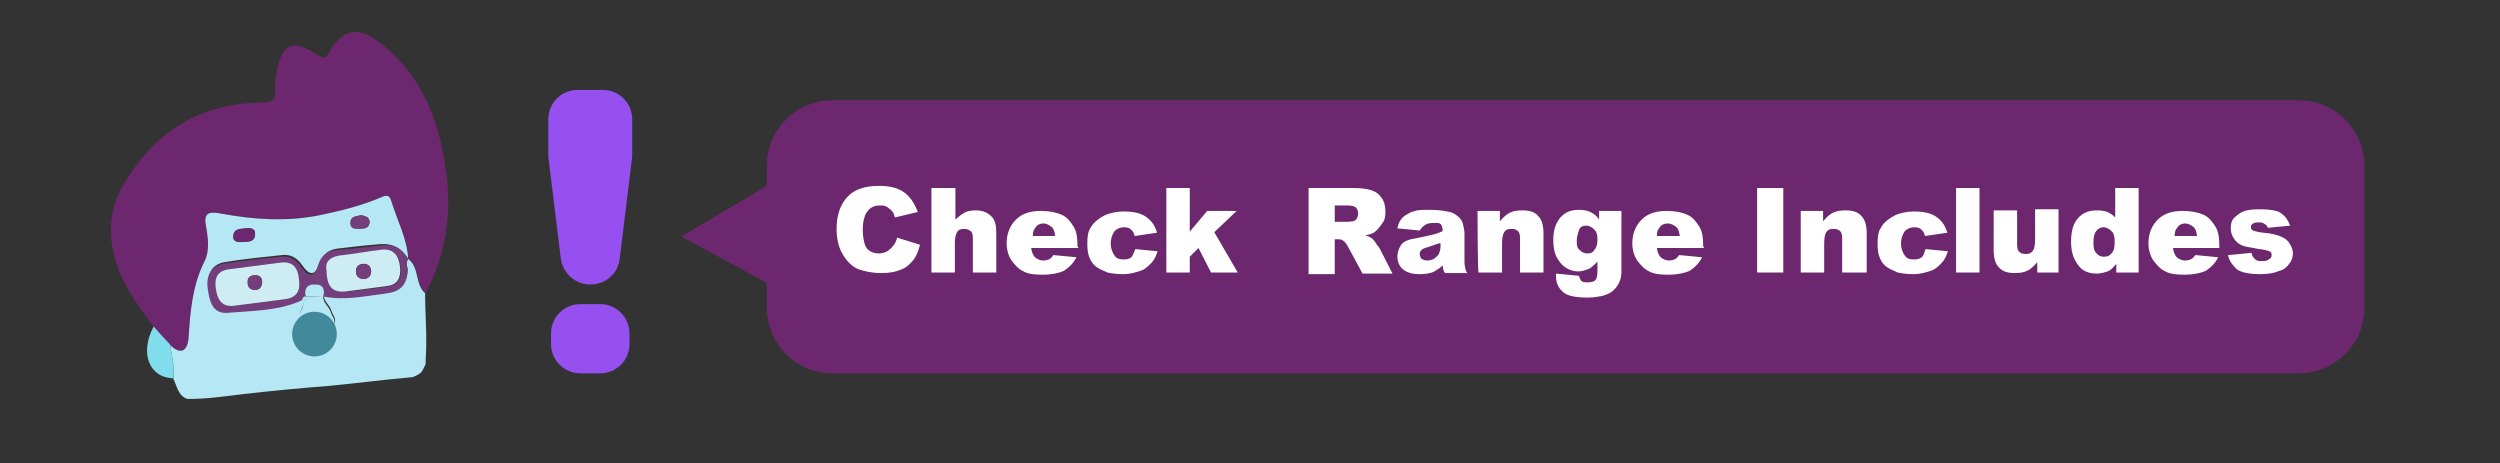 <?xml version="1.0" encoding="utf-8"?>
<!-- Generator: Adobe Illustrator 25.0.0, SVG Export Plug-In . SVG Version: 6.00 Build 0)  -->
<svg version="1.1" id="Layer_1" xmlns="http://www.w3.org/2000/svg" xmlns:xlink="http://www.w3.org/1999/xlink" x="0px" y="0px"
	 viewBox="0 0 458.7 85" style="enable-background:new 0 0 458.7 85;" xml:space="preserve">
<rect x="0" y="0" width="458.7" height="85" fill="#333333" stroke="none"/>
<style type="text/css">
	.st0{fill:#6C276F;}
	.st1{fill:#FFFFFF;}
	.st2{fill:#9550EF;}
	.st3{fill:#B5E7F5;}
	.st4{fill:#81DCEC;}
	.st5{fill:#743E7D;}
	.st6{fill:#CEECF3;}
	.st7{fill:#428A9B;}
</style>
<path class="st0" d="M421.8,68.5H152.7c-6.6,0-12-5.4-12-12v-4.6L125,43.4l15.7-9.3v-3.7c0-6.6,5.4-12,12-12h269.1
	c6.6,0,12,5.4,12,12v26.2C433.8,63.1,428.4,68.5,421.8,68.5z"/>
<g>
	<path class="st1" d="M164.6,43.6l4.2,1.3c-0.3,1.2-0.7,2.2-1.3,2.9c-0.6,0.7-1.3,1.4-2.3,1.7c-0.9,0.4-2,0.6-3.5,0.6
		c-1.7,0-3-0.3-4.2-0.7c-1-0.4-2-1.3-2.8-2.6s-1.2-2.8-1.2-4.8c0-2.6,0.7-4.5,2-5.9s3.3-2,5.8-2c2,0,3.5,0.4,4.6,1.2s1.9,2,2.5,3.6
		l-4.2,1c-0.1-0.4-0.3-0.9-0.4-1c-0.3-0.4-0.6-0.6-1-0.9s-0.9-0.3-1.3-0.3c-1.2,0-1.9,0.4-2.5,1.3c-0.4,0.6-0.7,1.7-0.7,3
		c0,1.7,0.3,2.9,0.7,3.5c0.4,0.6,1.3,1,2.2,1c0.9,0,1.6-0.3,2-0.7C163.7,45.4,164.4,44.6,164.6,43.6z"/>
	<path class="st1" d="M171,34.5h4.3v5.8c0.6-0.6,1.2-1,1.7-1.3s1.3-0.4,2-0.4c1.2,0,2,0.3,2.8,1s1,1.7,1,3.3V50h-4.3v-6.2
		c0-0.7-0.1-1.2-0.4-1.4s-0.6-0.4-1.2-0.4c-0.6,0-1,0.1-1.3,0.6s-0.4,1.2-0.4,2.2V50h-4.3V34.5H171z"/>
	<path class="st1" d="M197.9,45.5h-8.7c0.1,0.7,0.3,1.2,0.6,1.6c0.4,0.4,1,0.7,1.6,0.7c0.4,0,0.9-0.1,1.2-0.3
		c0.3-0.1,0.4-0.4,0.7-0.7l4.2,0.4c-0.6,1.2-1.4,1.9-2.3,2.5c-0.9,0.4-2.2,0.7-3.9,0.7c-1.4,0-2.6-0.1-3.5-0.6
		c-0.9-0.4-1.6-1.2-2.2-2c-0.6-0.9-0.9-2-0.9-3.2c0-1.7,0.6-3.2,1.7-4.3c1.2-1.2,2.8-1.6,4.6-1.6c1.6,0,2.9,0.3,3.8,0.7
		s1.6,1.2,2.2,2.2c0.6,1,0.7,2.2,0.7,3.6L197.9,45.5L197.9,45.5z M193.6,43.3c-0.1-0.9-0.3-1.4-0.7-1.7c-0.4-0.3-0.9-0.6-1.4-0.6
		c-0.7,0-1.3,0.3-1.6,0.9c-0.3,0.3-0.4,0.9-0.4,1.4H193.6z"/>
	<path class="st1" d="M208.3,45.7l4.1,0.4c-0.3,0.9-0.6,1.6-1.2,2.2c-0.6,0.6-1.2,1.2-2,1.4c-0.9,0.3-1.9,0.6-3,0.6s-2.2-0.1-3-0.3
		c-0.7-0.3-1.4-0.6-2-1s-1-1-1.3-1.7s-0.4-1.6-0.4-2.6c0-1.2,0.1-2.2,0.6-2.9c0.3-0.6,0.7-1,1.2-1.4s1-0.7,1.6-1
		c0.9-0.3,1.9-0.6,3.2-0.6c1.9,0,3.2,0.3,4.2,1s1.6,1.6,2,2.9l-4.1,0.6c-0.1-0.4-0.3-0.9-0.7-1.2c-0.3-0.3-0.7-0.4-1.3-0.4
		c-0.7,0-1.3,0.3-1.7,0.7c-0.4,0.6-0.7,1.3-0.7,2.3c0,0.9,0.3,1.6,0.7,2.2c0.4,0.6,1,0.7,1.7,0.7c0.6,0,1-0.1,1.4-0.4
		C207.9,46.8,208.1,46.2,208.3,45.7z"/>
	<path class="st1" d="M214,34.5h4.3v8l3.2-3.8h5.4l-4.1,3.9l4.3,7.4h-4.9l-2.3-4.5l-1.6,1.6V50H214L214,34.5L214,34.5z"/>
	<path class="st1" d="M240.1,50V34.5h8c1.4,0,2.6,0.1,3.5,0.4c0.9,0.3,1.4,0.7,1.9,1.4s0.7,1.6,0.7,2.5c0,0.9-0.1,1.6-0.6,2.2
		c-0.4,0.6-0.9,1.2-1.4,1.6c-0.4,0.3-1,0.4-1.7,0.6c0.6,0.1,1,0.4,1.3,0.6c0.1,0.1,0.4,0.4,0.7,0.9s0.6,0.7,0.7,1l2.3,4.5h-5.5
		l-2.6-4.8c-0.3-0.6-0.6-1-0.9-1.2c-0.3-0.3-0.7-0.3-1.2-0.3h-0.4v6.4h-4.8L240.1,50L240.1,50z M244.9,40.7h2c0.3,0,0.6,0,1.3-0.1
		c0.3,0,0.6-0.3,0.7-0.4c0.1-0.3,0.3-0.6,0.3-0.9c0-0.4-0.1-0.9-0.4-1.2c-0.3-0.3-0.9-0.4-1.7-0.4h-2.2
		C244.9,37.7,244.9,40.7,244.9,40.7z"/>
	<path class="st1" d="M260.5,42.3l-4.1-0.4c0.1-0.7,0.4-1.3,0.7-1.7c0.3-0.4,0.7-0.7,1.3-1c0.4-0.3,0.9-0.4,1.6-0.6
		c0.7-0.1,1.4-0.1,2.3-0.1c1.3,0,2.3,0.1,3.2,0.3c0.9,0.1,1.4,0.4,2,0.9c0.4,0.3,0.7,0.7,0.9,1.3c0.1,0.6,0.3,1.2,0.3,1.7v4.9
		c0,0.6,0,1,0.1,1.3c0,0.3,0.1,0.7,0.4,1.2h-4.1c-0.1-0.3-0.3-0.6-0.3-0.7s-0.1-0.4-0.1-0.7c-0.6,0.6-1.2,0.9-1.7,1.2
		c-0.7,0.3-1.6,0.4-2.6,0.4c-1.3,0-2.3-0.3-3-0.9c-0.7-0.6-1-1.4-1-2.3s0.3-1.6,0.7-2.2c0.4-0.6,1.4-1,2.8-1.2
		c1.6-0.3,2.6-0.6,3.2-0.7c0.4-0.1,1-0.3,1.6-0.6c0-0.6-0.1-0.9-0.3-1.2s-0.6-0.3-1.2-0.3c-0.7,0-1.3,0.1-1.6,0.3
		C260.9,41.6,260.8,41.9,260.5,42.3z M264.3,44.6c-0.6,0.1-1.2,0.4-1.9,0.6c-0.9,0.3-1.4,0.4-1.6,0.7c-0.3,0.3-0.3,0.4-0.3,0.7
		s0.1,0.6,0.3,0.9c0.3,0.1,0.6,0.3,1,0.3s0.9-0.1,1.3-0.3c0.4-0.3,0.7-0.6,0.9-0.9c0.1-0.3,0.3-0.7,0.3-1.3
		C264.3,45.4,264.3,44.6,264.3,44.6z"/>
	<path class="st1" d="M271.1,38.7h4.1v1.9c0.6-0.7,1.2-1.3,1.9-1.6c0.6-0.3,1.3-0.4,2.3-0.4c1.2,0,2.2,0.3,2.8,1
		c0.7,0.7,1,1.7,1,3.3V50h-4.3v-6.2c0-0.7-0.1-1.2-0.4-1.4c-0.3-0.3-0.6-0.4-1.2-0.4c-0.6,0-1,0.1-1.3,0.6c-0.3,0.4-0.4,1.2-0.4,2.2
		V50h-4.3C271.1,50,271.1,38.7,271.1,38.7z"/>
	<path class="st1" d="M293.4,38.7h4.1v10.7v0.4c0,0.7-0.1,1.4-0.4,2c-0.3,0.6-0.7,1.2-1.2,1.6s-1.2,0.7-1.9,0.9
		c-0.7,0.1-1.6,0.3-2.6,0.3c-2.3,0-3.8-0.3-4.6-1s-1.3-1.6-1.3-2.8c0-0.1,0-0.3,0-0.6l4.2,0.4c0.1,0.4,0.3,0.7,0.4,0.9
		c0.3,0.3,0.7,0.3,1.2,0.3c0.6,0,1.2-0.1,1.4-0.4c0.3-0.3,0.4-0.9,0.4-1.7V48c-0.4,0.4-0.9,0.9-1.3,1.2c-0.7,0.3-1.4,0.6-2.2,0.6
		c-1.4,0-2.8-0.7-3.6-2c-0.7-0.9-1-2.2-1-3.8c0-1.7,0.4-3,1.3-4.1c0.9-1,2-1.4,3.3-1.4c0.9,0,1.6,0.1,2.2,0.4s1.2,0.7,1.6,1.4
		C293.4,40.3,293.4,38.7,293.4,38.7z M289.3,44.2c0,0.9,0.1,1.4,0.6,1.7c0.3,0.4,0.9,0.6,1.3,0.6c0.6,0,1-0.1,1.3-0.6
		c0.4-0.4,0.6-1,0.6-1.9c0-0.9-0.1-1.4-0.6-1.9c-0.4-0.4-0.9-0.7-1.4-0.7s-1,0.1-1.3,0.6C289.6,42.6,289.3,43.3,289.3,44.2z"/>
	<path class="st1" d="M312.7,45.5H304c0.1,0.7,0.3,1.2,0.6,1.6c0.4,0.4,1,0.7,1.6,0.7c0.4,0,0.9-0.1,1.2-0.3
		c0.3-0.1,0.4-0.4,0.7-0.7l4.2,0.4c-0.6,1.2-1.4,1.9-2.3,2.5c-0.9,0.4-2.2,0.7-3.9,0.7c-1.4,0-2.6-0.1-3.5-0.6
		c-0.9-0.4-1.6-1.2-2.2-2c-0.6-0.9-0.9-2-0.9-3.2c0-1.7,0.6-3.2,1.7-4.3c1.2-1.2,2.8-1.6,4.6-1.6c1.6,0,2.9,0.3,3.8,0.7
		s1.6,1.2,2.2,2.2s0.7,2.2,0.7,3.6L312.7,45.5L312.7,45.5z M308.2,43.3c-0.1-0.9-0.3-1.4-0.7-1.7S306.6,41,306,41
		c-0.7,0-1.3,0.3-1.6,0.9c-0.3,0.3-0.4,0.9-0.4,1.4C304,43.3,308.2,43.3,308.2,43.3z"/>
	<path class="st1" d="M322.4,34.5h4.8V50h-4.8V34.5z"/>
	<path class="st1" d="M330.4,38.7h4.1v1.9c0.6-0.7,1.2-1.3,1.9-1.6c0.6-0.3,1.3-0.4,2.3-0.4c1.2,0,2.2,0.3,2.8,1
		c0.7,0.7,1,1.7,1,3.3V50H338v-6.2c0-0.7-0.1-1.2-0.4-1.4c-0.3-0.3-0.6-0.4-1.2-0.4c-0.6,0-1,0.1-1.3,0.6c-0.3,0.4-0.4,1.2-0.4,2.2
		V50h-4.3C330.4,50,330.4,38.7,330.4,38.7z"/>
	<path class="st1" d="M353.3,45.7l4.1,0.4c-0.3,0.9-0.6,1.6-1.2,2.2c-0.6,0.6-1.2,1.2-2,1.4c-0.9,0.3-1.9,0.6-3,0.6
		c-1.2,0-2.2-0.1-3-0.3c-0.7-0.3-1.4-0.6-2-1s-1-1-1.3-1.7c-0.3-0.7-0.4-1.6-0.4-2.6c0-1.2,0.1-2.2,0.6-2.9c0.3-0.6,0.7-1,1.2-1.4
		s1-0.7,1.6-1c0.9-0.3,1.9-0.6,3.2-0.6c1.9,0,3.2,0.3,4.2,1s1.6,1.6,2,2.9l-4.1,0.6c-0.1-0.4-0.3-0.9-0.7-1.2
		c-0.3-0.3-0.7-0.4-1.3-0.4c-0.7,0-1.3,0.3-1.7,0.7c-0.4,0.6-0.7,1.3-0.7,2.3c0,0.9,0.3,1.6,0.7,2.2c0.4,0.6,1,0.7,1.7,0.7
		c0.6,0,1-0.1,1.4-0.4S353.1,46.2,353.3,45.7z"/>
	<path class="st1" d="M358.9,34.5h4.3V50h-4.3V34.5z"/>
	<path class="st1" d="M377.9,50h-4.1v-1.9c-0.6,0.7-1.2,1.3-1.9,1.6c-0.6,0.3-1.3,0.4-2.3,0.4c-1.2,0-2.2-0.3-2.8-1
		c-0.7-0.7-1-1.7-1-3.3v-7.2h4.3v6.2c0,0.7,0.1,1.2,0.4,1.4c0.3,0.3,0.6,0.4,1.2,0.4s0.9-0.1,1.3-0.6c0.3-0.4,0.4-1.2,0.4-2.2v-5.4
		h4.3V50z"/>
	<path class="st1" d="M392.4,34.5V50h-4.1v-1.6c-0.6,0.7-1,1.2-1.6,1.4s-1.3,0.4-2,0.4c-1.6,0-2.8-0.6-3.5-1.7
		c-0.9-1.2-1.2-2.6-1.2-4.2c0-1.9,0.4-3.3,1.3-4.3s2-1.4,3.5-1.4c0.7,0,1.3,0.1,1.9,0.3c0.6,0.3,1,0.6,1.4,1v-5.4H392.4z M388,44.4
		c0-0.9-0.1-1.6-0.6-2c-0.4-0.4-0.9-0.7-1.4-0.7c-0.4,0-0.9,0.1-1.3,0.6c-0.4,0.4-0.6,1.2-0.6,2.2c0,0.9,0.1,1.6,0.6,2
		c0.3,0.4,0.7,0.6,1.3,0.6s1-0.1,1.4-0.6C387.9,46,388,45.4,388,44.4z"/>
	<path class="st1" d="M407.4,45.5h-8.7c0.1,0.7,0.3,1.2,0.6,1.6c0.4,0.4,1,0.7,1.6,0.7c0.4,0,0.9-0.1,1.2-0.3
		c0.3-0.1,0.4-0.4,0.7-0.7l4.2,0.4c-0.6,1.2-1.4,1.9-2.3,2.5c-0.9,0.4-2.2,0.7-3.9,0.7c-1.4,0-2.6-0.1-3.5-0.6
		c-0.9-0.4-1.6-1.2-2.2-2c-0.6-0.9-0.9-2-0.9-3.2c0-1.7,0.6-3.2,1.7-4.3c1.2-1.2,2.8-1.6,4.6-1.6c1.6,0,2.9,0.3,3.8,0.7
		s1.6,1.2,2.2,2.2c0.6,1,0.7,2.2,0.7,3.6v0.3C407.3,45.5,407.4,45.5,407.4,45.5z M403.1,43.3c-0.1-0.9-0.3-1.4-0.7-1.7
		c-0.4-0.3-0.9-0.6-1.4-0.6c-0.7,0-1.3,0.3-1.6,0.9c-0.3,0.3-0.4,0.9-0.4,1.4C398.9,43.3,403.1,43.3,403.1,43.3z"/>
	<path class="st1" d="M408.8,46.8l4.3-0.4c0.1,0.6,0.4,0.9,0.7,1.2s0.7,0.3,1.3,0.3c0.6,0,1-0.1,1.3-0.4c0.3-0.1,0.4-0.4,0.4-0.7
		s-0.1-0.6-0.4-0.7c-0.3-0.1-0.9-0.3-1.9-0.4c-1.4-0.3-2.6-0.4-3.2-0.7c-0.6-0.3-1-0.6-1.4-1.2c-0.4-0.6-0.6-1.2-0.6-1.9
		c0-0.7,0.1-1.4,0.6-1.9c0.4-0.4,1-0.9,1.7-1.2c0.7-0.3,1.7-0.4,3-0.4c1.3,0,2.3,0.1,3,0.3c0.6,0.1,1.2,0.6,1.6,1s0.7,1,1,1.7
		l-4.1,0.4c-0.1-0.3-0.3-0.6-0.6-0.7c-0.3-0.3-0.7-0.3-1.2-0.3c-0.4,0-0.9,0.1-1,0.3c-0.3,0.1-0.3,0.4-0.3,0.6
		c0,0.3,0.1,0.4,0.4,0.6c0.3,0.1,0.9,0.3,1.9,0.4c1.4,0.1,2.5,0.4,3.2,0.7c0.7,0.3,1.3,0.7,1.6,1.3c0.4,0.6,0.6,1.2,0.6,1.7
		s-0.1,1.3-0.6,1.9c-0.4,0.6-1,1.2-1.9,1.4c-0.9,0.4-2,0.6-3.5,0.6c-2,0-3.5-0.3-4.3-0.9C409.8,48.8,409,48,408.8,46.8z"/>
</g>
<g>
	<path class="st2" d="M106,16.5h4.6c3,0,5.4,2.4,5.4,5.4V28c0,0.2,0,0.4,0,0.7l-2.3,18.8c-0.3,2.7-2.6,4.7-5.4,4.7l0,0
		c-2.7,0-5-2-5.4-4.7l-2.3-18.8c0-0.2,0-0.4,0-0.7v-6.1C100.6,18.9,103,16.5,106,16.5z M106.5,55.8h3.6c3,0,5.4,2.4,5.4,5.4v1.9
		c0,3-2.4,5.4-5.4,5.4h-3.6c-3,0-5.4-2.4-5.4-5.4v-1.9C101.1,58.2,103.5,55.8,106.5,55.8z"/>
</g>
<g>
	<g id="_x33_Dnsvt.tif">
		<g>
			<path class="st0" d="M28.2,60c-3-4.1-6.1-8.2-7.3-13.3c-1.1-4.6-0.6-8.8,1.8-12.9c5.7-9.7,14-14.8,25.3-15c1.9,0,2.7-0.5,2.5-2.4
				c-0.1-0.9,0-1.9,0.2-2.8c0.9-5.6,2.9-6.6,7.6-3.5c1.4,0.9,1.6,0.3,2.2-0.7c2.5-4.1,5.1-4.6,9-1.7c7.8,5.8,11,14.2,12.3,23.4
				c1.2,7.9,0,15.6-3.7,22.7c-1.9-1.7-1-4.7-3.1-6.3v0.1c-0.3-3.8-2.1-7.1-3.2-10.7c-0.4-1.5-1.2-1-2.1-0.6
				c-3.6,1.4-7.3,2.4-11.1,3.2c-6,1.2-12,0.8-18-0.3c-1.8-0.3-3.5-0.6-2.8,2.3c0.5,2.1,0.7,4.6-0.3,6.5c-2.2,4.5-2.6,9.2-2.9,14
				c-0.2,2.4-1.4,3.2-3.4,1.3C30.2,62.1,29.2,61.1,28.2,60z"/>
			<path class="st3" d="M74.9,47.5c2.1,1.6,1.2,4.6,3.1,6.3c0,4.2,0.4,7.5,0.1,12.3c0,0.2,0,0.5,0,0.7c-0.7,1.4-0.6,1.7-2.4,2.4
				c-5.7,0.5-10.1,1.1-15.3,1.6c-5.2,0.4-10.5,0.9-15.7,1.5c-3.4,0.4-6.5,0.9-10.3,0.9c-1.8-0.6-1.9-2.4-2.6-3.7
				c0.3-2.1-0.3-4.2-0.6-6.2c2,1.9,3.2,1.1,3.4-1.3c0.3-4.8,0.7-9.6,2.9-14c1-1.9,0.7-4.3,0.3-6.5c-0.6-2.9,1.1-2.6,2.8-2.3
				c6,1.1,12,1.5,18,0.3c3.8-0.8,7.5-1.7,11.1-3.2c0.9-0.4,1.7-0.8,2.1,0.6C72.9,40.5,74.7,43.8,74.9,47.5c-1.2-1.8-2.6-2.9-5.2-2.7
				s-5.2,0.5-7.7,0.8c-1.7,0.2-2.8,1.1-3.4,2.7c-0.8,2.5-1.9,2.2-3.2,0.3c-0.9-1.3-2.1-2-3.7-1.8c-3.5,0.4-7,0.7-10.5,1.3
				c-2.3,0.4-3.2,2.1-2.9,4.4c0.3,2.3,0.8,4.8,3.6,4.6c4.6-0.4,9.3-0.3,13.7-2.3c0.4,1.1-0.5,1.9-0.5,2.9s-1.2,2.2,0.5,2.9
				c1.8,0.8,3.6,0.6,5.2-0.6c1.4-1,0.3-2,0-3c-0.3-1.1-1.5-1.7-1.4-3c4,0.9,7.9-0.1,11.8-0.6c2.4-0.3,3.7-1.7,3.6-4.2
				C74.7,48.9,74.4,48.2,74.9,47.5z M44.6,44.4c0.9-0.1,2.1,0.1,2.2-1.4c0.1-1.1-0.8-1.2-1.7-1.1c-1,0.1-2.2,0.1-2.3,1.4
				C42.7,44.4,43.7,44.5,44.6,44.4z M66.2,39.5c-0.8,0.2-1.9,0.1-1.9,1.4c0,1,0.8,1,1.5,1c0.8,0,1.8,0,2-1
				C67.9,40,67.2,39.6,66.2,39.5z"/>
			<path class="st4" d="M31.2,63.2c0.3,2.1,0.9,4.1,0.6,6.2c-4.5-0.1-6.2-4.7-3.6-9.5C29.2,61.1,30.2,62.1,31.2,63.2z"/>
			<path class="st5" d="M74.9,47.5c-0.5,0.7-0.2,1.4-0.2,2.1c0.1,2.5-1.2,3.9-3.6,4.2c-3.9,0.5-7.8,1.4-11.8,0.6l0,0
				c0.3-1.3-0.1-2.2-1.5-2.2c-1.3,0-2.1,0.8-1.7,2.2l0,0c-0.5-0.1-0.6,0.3-0.7,0.7l0,0c-4.4,2-9.1,1.9-13.7,2.3
				c-2.8,0.2-3.3-2.3-3.6-4.6s0.7-4,2.9-4.4c3.5-0.6,7-0.9,10.5-1.3c1.6-0.2,2.8,0.5,3.7,1.8c1.3,1.9,2.4,2.2,3.2-0.3
				c0.5-1.7,1.7-2.6,3.4-2.7c2.6-0.3,5.2-0.5,7.7-0.8C72.4,44.6,73.8,45.7,74.9,47.5C75,47.6,74.9,47.5,74.9,47.5z M54.9,51.8
				c-0.1-2.5-1-3.9-3.6-3.6c-3.1,0.4-6.2,0.8-9.3,1.2c-2.2,0.3-2.7,1.7-2.4,3.6c0.3,2,1.1,3.4,3.4,3.1c3.1-0.4,6.2-0.7,9.3-1.2
				C54.1,54.7,55.1,53.6,54.9,51.8z M59.9,49.7c0.1,3.2,1.3,4.2,4.3,3.8c2.2-0.3,4.5-0.6,6.8-0.9c2.1-0.3,2.7-1.6,2.5-3.5
				c-0.2-2-1-3.5-3.3-3.2c-2.7,0.3-5.3,0.7-7.9,1.1C60.4,47.1,59.7,48,59.9,49.7z"/>
			<path class="st3" d="M59.3,54.3c-0.1,1.3,1.1,1.9,1.4,3c0.3,1,1.4,1.9,0,3c-1.7,1.2-3.4,1.3-5.2,0.6C53.8,60.2,55,59,55,58
				s1-1.8,0.5-2.9l0,0c0.5,0.1,0.7-0.2,0.7-0.7l0,0C57.2,54.4,58.3,54.4,59.3,54.3L59.3,54.3z"/>
			<path class="st0" d="M44.6,44.4c-0.9,0-1.9,0-1.8-1.1c0.1-1.4,1.3-1.3,2.3-1.4c0.9-0.1,1.8,0,1.7,1.1
				C46.7,44.5,45.5,44.3,44.6,44.4z"/>
			<path class="st5" d="M66.2,39.5c1,0.1,1.7,0.5,1.6,1.5c-0.2,1-1.1,1-2,1c-0.7,0-1.5,0-1.5-1C64.3,39.7,65.4,39.7,66.2,39.5z"/>
			<path class="st6" d="M54.9,51.8c0.2,1.8-0.8,2.9-2.6,3.1c-3.1,0.4-6.2,0.8-9.3,1.2c-2.3,0.3-3.1-1.1-3.4-3.1
				c-0.3-1.9,0.2-3.3,2.4-3.6c3.1-0.4,6.2-0.8,9.3-1.2C53.9,47.8,54.8,49.3,54.9,51.8z M48.1,51.8c0-0.7-0.3-1.3-1.2-1.3
				c-0.8,0-1.4,0.3-1.4,1.2c0,0.8,0.3,1.4,1.2,1.5C47.5,53.2,48,52.8,48.1,51.8z"/>
			<path class="st6" d="M59.9,49.7c-0.3-1.6,0.5-2.5,2.3-2.8c2.7-0.3,5.3-0.8,7.9-1.1c2.3-0.2,3.1,1.3,3.3,3.2
				c0.2,1.9-0.4,3.3-2.5,3.5c-2.3,0.3-4.5,0.6-6.8,0.9C61.2,53.9,60,52.9,59.9,49.7z M68.1,49.7c-0.1-0.9-0.6-1.3-1.4-1.3
				s-1.4,0.5-1.4,1.3c0,1,0.6,1.5,1.6,1.4C67.6,51.1,68.1,50.6,68.1,49.7z"/>
			<path class="st3" d="M59.3,54.4c-1.1,0-2.1,0-3.2,0c-0.4-1.5,0.4-2.3,1.7-2.2C59.2,52.1,59.7,53.1,59.3,54.4z"/>
			<path class="st3" d="M56.2,54.4c0,0.5-0.1,0.8-0.7,0.7C55.5,54.6,55.7,54.3,56.2,54.4z"/>
			<path class="st5" d="M48.1,51.8c-0.1,1-0.6,1.5-1.5,1.4s-1.2-0.6-1.2-1.5s0.6-1.2,1.4-1.2C47.8,50.5,48.1,51.1,48.1,51.8z"/>
			<path class="st5" d="M68.1,49.7c0,0.8-0.4,1.4-1.2,1.5c-1,0.1-1.6-0.5-1.6-1.4c0-0.8,0.6-1.3,1.4-1.3
				C67.4,48.4,68,48.9,68.1,49.7z"/>
		</g>
	</g>
	<circle class="st7" cx="57.7" cy="61.3" r="4.1"/>
</g>
</svg>
